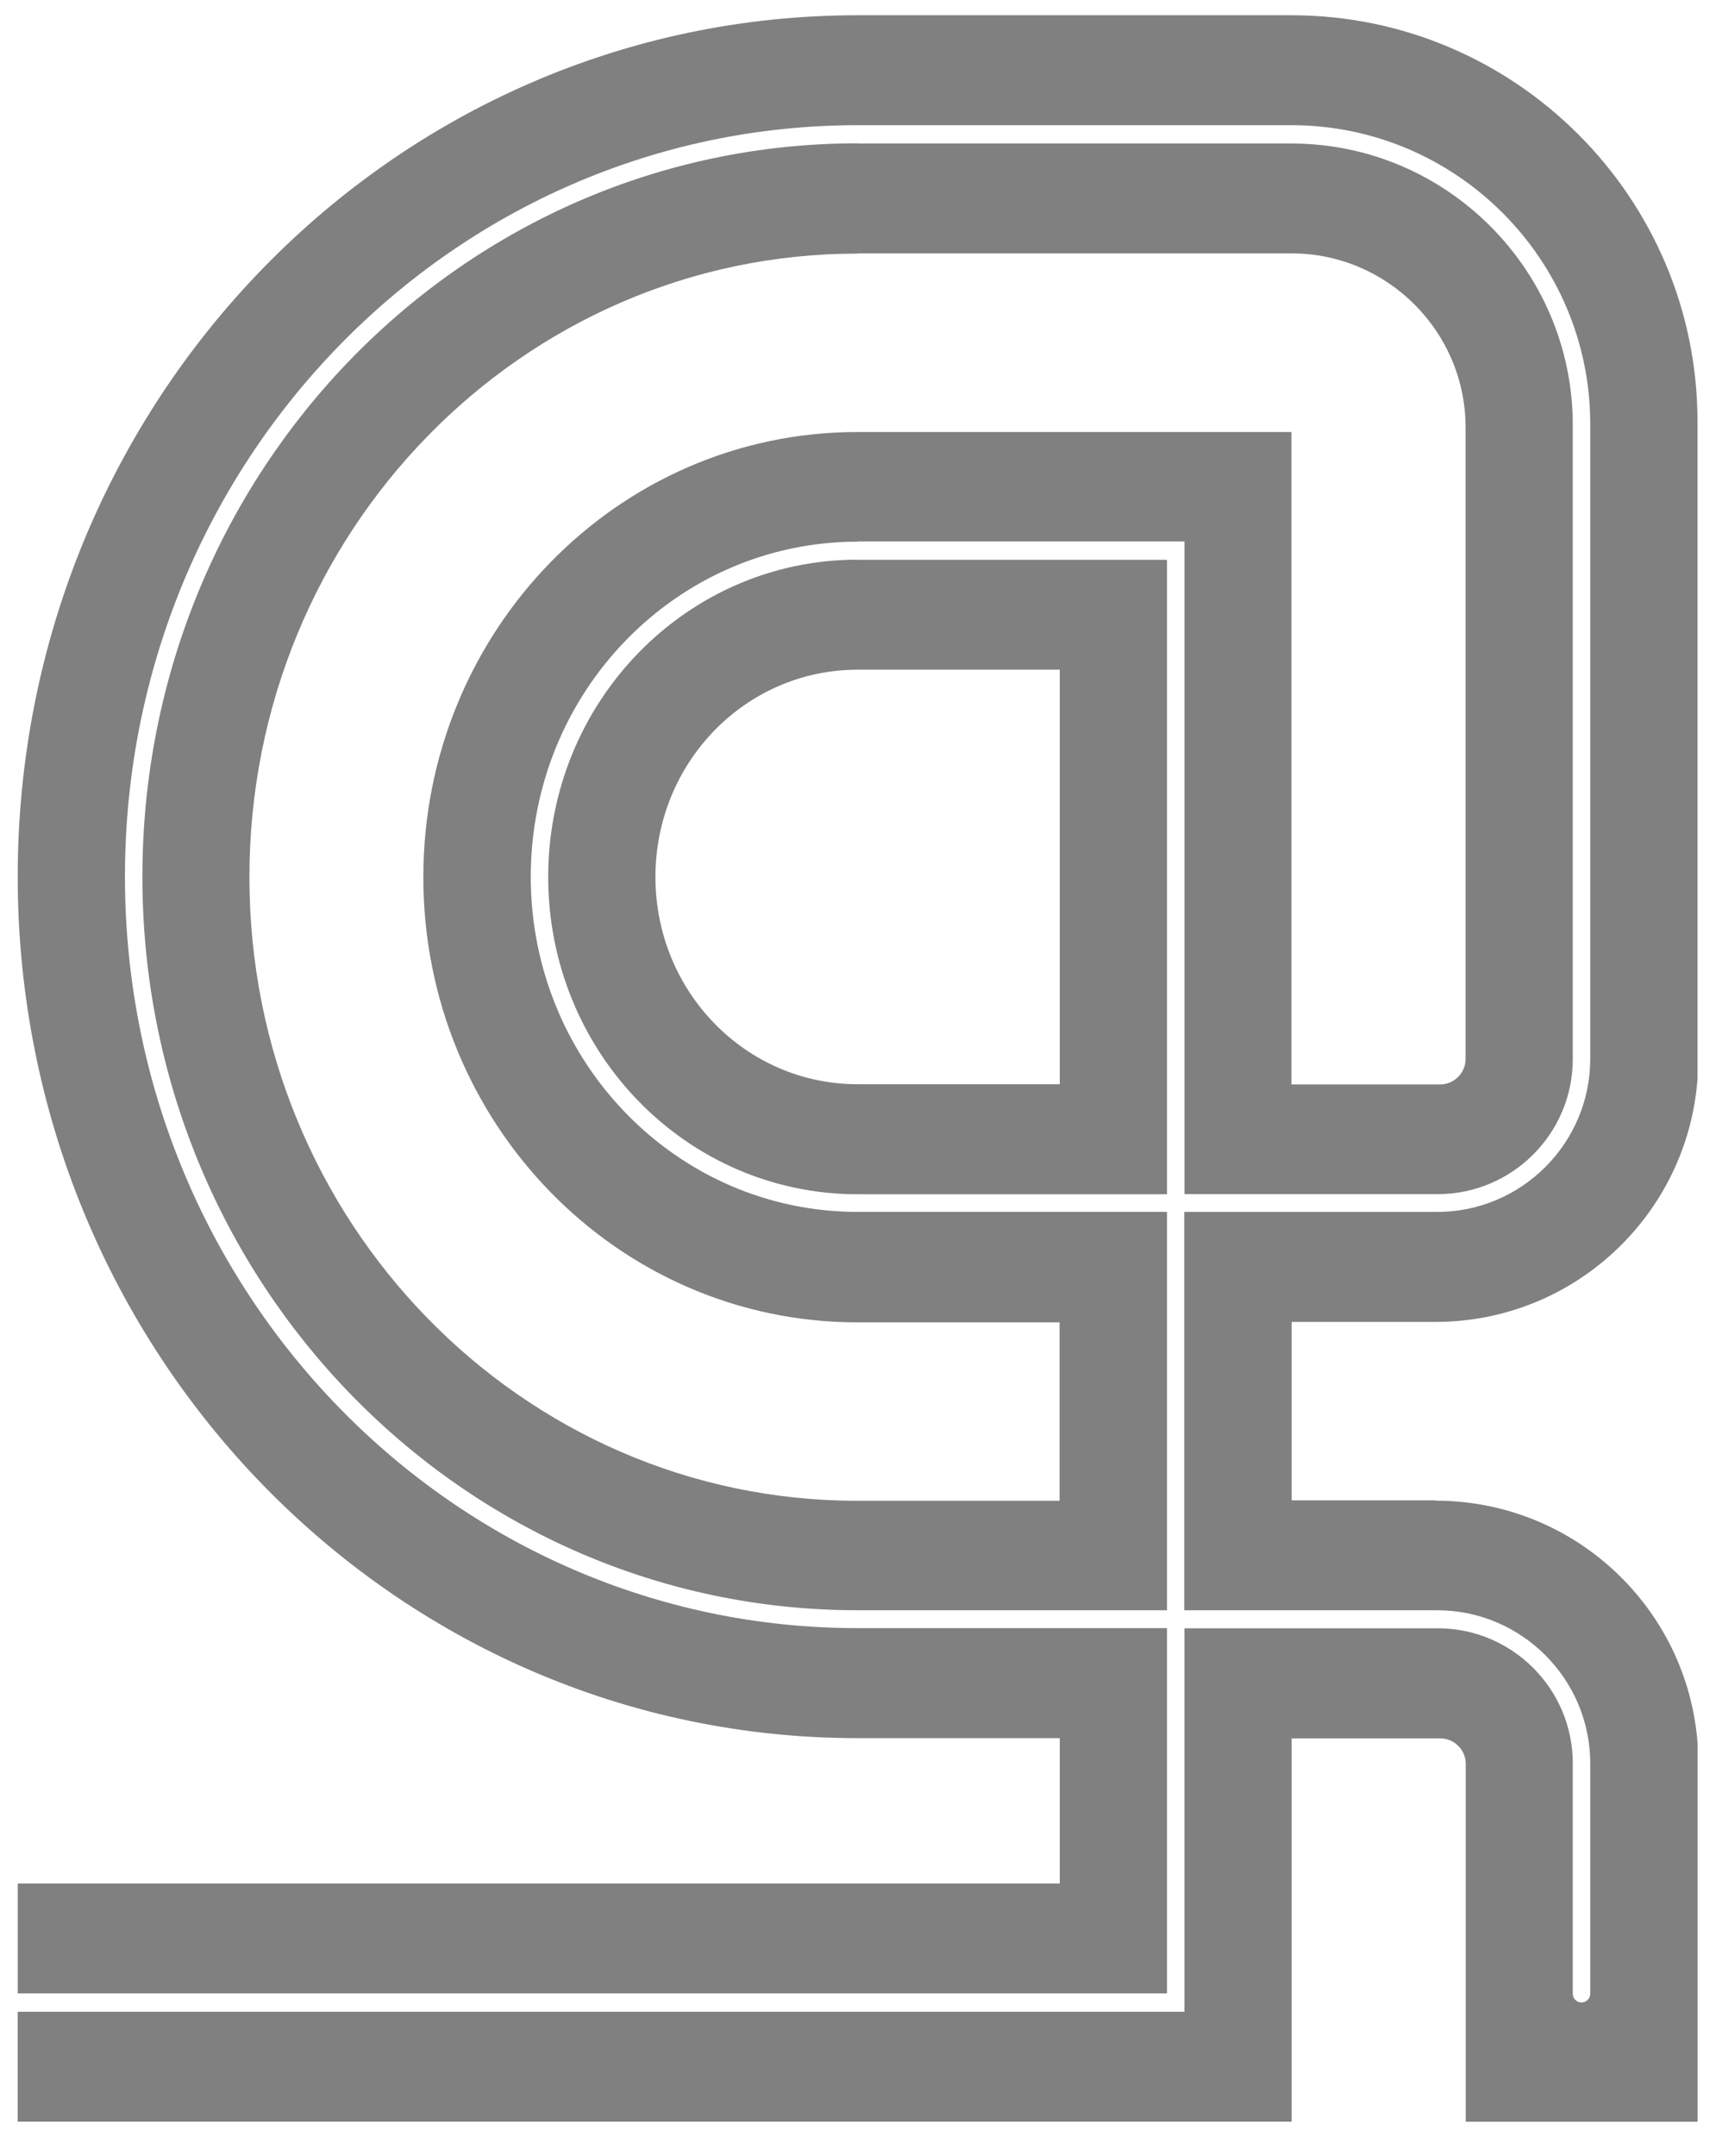 <?xml version="1.0" encoding="UTF-8"?> <svg xmlns="http://www.w3.org/2000/svg" width="43" height="54" viewBox="0 0 43 54" fill="none"><path fill-rule="evenodd" clip-rule="evenodd" d="M35.971 37.584H32.367V33.114H35.971C39.44 33.114 42.28 30.432 42.536 27.034V25.106V10.555C42.536 4.951 37.966 0.382 32.363 0.382H21.49C9.863 0.382 0.444 10.044 0.444 21.959C0.444 33.88 9.868 43.541 21.49 43.541H26.556V47.182H0.444V49.935H21.523H26.556H29.243V47.182V41.004V40.785H21.49C11.348 40.785 3.131 32.357 3.131 21.96C3.131 11.563 11.349 3.136 21.49 3.136H32.363C36.486 3.136 39.849 6.498 39.849 10.622V25.103V25.922V26.523C39.849 28.637 38.127 30.359 36.013 30.359H35.966H29.676V40.337H36.013C38.127 40.337 39.849 42.061 39.849 44.175C39.849 46.097 39.849 48.02 39.849 49.943C39.849 50.064 39.751 50.162 39.63 50.162C39.509 50.162 39.411 50.064 39.411 49.943C39.411 48.02 39.411 46.093 39.411 44.17C39.411 42.307 37.893 40.789 36.031 40.789H29.68V41.008V47.186V49.938V49.948V49.953V50.395H29.242H26.555H21.521H0.443V53.148H26.555H29.461H32.366V50.395V50.289V50.243V49.94V47.188V43.547H36.09C36.44 43.547 36.729 43.831 36.729 44.185V53.149H39.634H42.539V43.673C42.282 40.27 39.442 37.592 35.973 37.592L35.969 37.587L35.971 37.584ZM21.49 3.59C11.591 3.59 3.568 11.817 3.568 21.963C3.568 32.113 11.59 40.337 21.49 40.337H29.243V30.358H21.49C16.963 30.358 13.3 26.601 13.3 21.964C13.3 17.322 16.964 13.569 21.49 13.569V13.564H29.243H29.681V14.021V25.927V29.913H35.971H36.031C37.893 29.913 39.411 28.395 39.411 26.532V25.927V25.107V10.645C39.411 6.762 36.245 3.595 32.362 3.595H21.489V3.591L21.49 3.59ZM21.49 14.02C17.206 14.02 13.737 17.573 13.737 21.968C13.737 26.359 17.201 29.916 21.49 29.916H29.243V25.93V14.024H21.49V14.019V14.02ZM21.49 6.347H32.362C34.766 6.347 36.725 8.307 36.725 10.71V25.112V26.527C36.725 26.876 36.441 27.165 36.087 27.165H35.966H35.361H35.319H32.362V25.117V16.782V10.822H26.551H21.485C15.475 10.822 10.608 15.813 10.608 21.974C10.608 28.139 15.475 33.125 21.485 33.125H26.551V37.595H21.485C13.067 37.595 6.25 30.601 6.25 21.974C6.25 13.346 13.072 6.353 21.485 6.353L21.49 6.348V6.347ZM26.556 25.111V16.776H21.49C18.687 16.776 16.424 19.095 16.424 21.968C16.424 24.841 18.687 27.16 21.49 27.16H26.556V25.111Z" fill="#808080"></path></svg> 